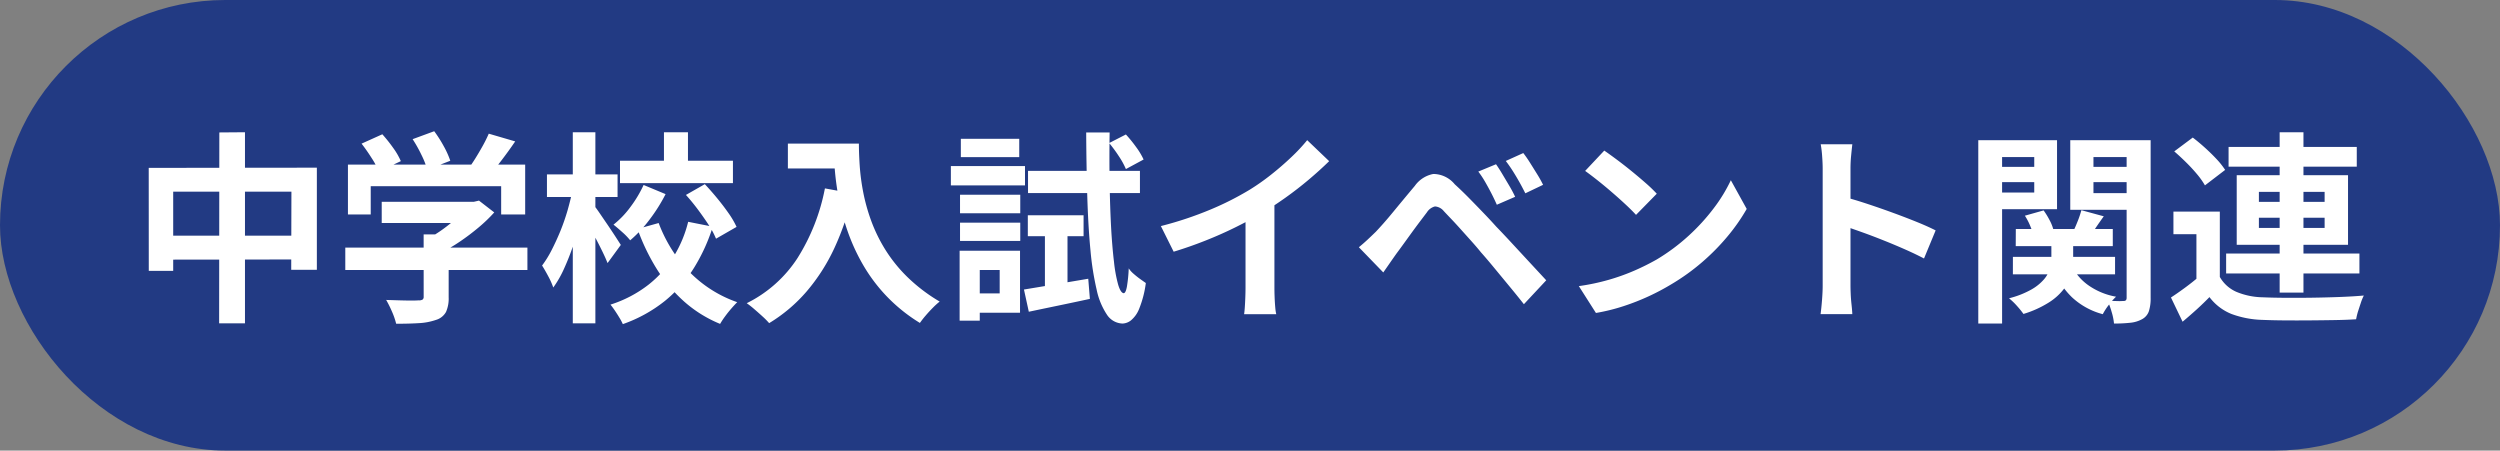<svg xmlns="http://www.w3.org/2000/svg" width="172" height="31" viewBox="0 0 172 31"><rect x="0" y="0" width="172" height="31" fill="#808080" stroke="none"/><g transform="translate(-0.001)"><rect width="172" height="31" rx="15.5" transform="translate(0.001)" fill="#223a83"/><path d="M-75.768-9.45-64.2-9.464v7.028h-1.764l.014-5.376h-8.134v5.446h-1.68Zm.868,4.662h9.912l.014,1.638-9.926.014Zm3.99-7.1,1.764-.014V1.246h-1.778Zm11.172,4.774h6.454v1.456h-6.454Zm-2.506,3.15h12.53v1.54h-12.53Zm5.39-.91h1.722V-.546A2.289,2.289,0,0,1-55.314.462,1.157,1.157,0,0,1-56,1.008a4.248,4.248,0,0,1-1.176.224q-.672.042-1.568.042a4.936,4.936,0,0,0-.287-.833,7.617,7.617,0,0,0-.4-.805l.91.028q.462.014.819.014t.5-.014a.482.482,0,0,0,.28-.056.238.238,0,0,0,.07-.2Zm3.038-2.24h.406l.364-.084,1.05.812a10.473,10.473,0,0,1-1.078,1.036,15.516,15.516,0,0,1-1.288.973,11.251,11.251,0,0,1-1.358.791,4.323,4.323,0,0,0-.427-.511q-.273-.287-.455-.469a8.243,8.243,0,0,0,1.085-.672,11,11,0,0,0,.987-.805,6.769,6.769,0,0,0,.714-.749Zm-8.246-2.562h12.194v3.43H-51.52V-8.19h-8.974v1.946h-1.568Zm9.688-2.128,1.82.532q-.476.7-.994,1.372t-.938,1.134l-1.386-.5q.28-.364.553-.8t.525-.889A9.437,9.437,0,0,0-52.374-11.8Zm-8.75.686,1.428-.644a10.475,10.475,0,0,1,.742.931,4.786,4.786,0,0,1,.532.917l-1.512.714a5.663,5.663,0,0,0-.5-.931Q-60.774-10.668-61.124-11.116Zm3.514-.308,1.484-.546a8.594,8.594,0,0,1,.651,1.022A5.965,5.965,0,0,1-55.02-9.94l-1.582.616a5.964,5.964,0,0,0-.4-1.015A9.452,9.452,0,0,0-57.61-11.424ZM-43.344-9.94h7.77V-8.4h-7.77Zm3.024-1.96h1.652v2.646H-40.32Zm-1.4,3.626,1.512.63a11.511,11.511,0,0,1-1.106,1.757,8.73,8.73,0,0,1-1.33,1.421,4.3,4.3,0,0,0-.532-.553q-.35-.315-.616-.525a6.275,6.275,0,0,0,1.183-1.239A8.256,8.256,0,0,0-41.72-8.274Zm2.912.686,1.3-.742q.42.448.847.966t.784,1.029a5.975,5.975,0,0,1,.553.945l-1.414.812a5.559,5.559,0,0,0-.5-.938q-.336-.518-.749-1.071T-38.808-7.588Zm-1.876,1.932a10.009,10.009,0,0,0,1.225,2.3,8.748,8.748,0,0,0,1.813,1.876A8.468,8.468,0,0,0-35.28-.21q-.182.182-.413.448t-.434.546a5.323,5.323,0,0,0-.329.5A8.661,8.661,0,0,1-38.92-.245,10.32,10.32,0,0,1-40.8-2.471,14.322,14.322,0,0,1-42.14-5.25Zm2.03-.084,1.694.336A12.416,12.416,0,0,1-38.241-2.59,9.2,9.2,0,0,1-40.25-.3a9.818,9.818,0,0,1-2.9,1.6,3.6,3.6,0,0,0-.238-.448Q-43.54.6-43.7.364T-44-.042A8.385,8.385,0,0,0-41.4-1.4a7.456,7.456,0,0,0,1.757-1.967A8.327,8.327,0,0,0-38.654-5.74ZM-48.37-9h4.858v1.554H-48.37Zm1.778-2.9h1.554V1.246h-1.554Zm-.014,3.976.952.322q-.154.84-.385,1.736t-.525,1.757A17.277,17.277,0,0,1-47.2-2.5a7.243,7.243,0,0,1-.735,1.281,5.136,5.136,0,0,0-.343-.77q-.231-.434-.427-.742a7.249,7.249,0,0,0,.665-1.078q.315-.616.6-1.309a14.878,14.878,0,0,0,.49-1.414Q-46.746-7.252-46.606-7.924Zm1.512,1.106q.126.154.378.525l.546.8q.294.434.539.812t.343.532L-44.2-2.9q-.126-.322-.336-.756t-.455-.9q-.245-.469-.469-.875t-.378-.672Zm13.3-4.3h3.976v1.708h-3.976Zm3.15,0h1.736q0,.672.056,1.519a15.039,15.039,0,0,0,.238,1.806,12.854,12.854,0,0,0,.546,1.967,10.762,10.762,0,0,0,.973,1.995,10.166,10.166,0,0,0,1.533,1.9A11.658,11.658,0,0,0-21.35-.252,4.878,4.878,0,0,0-21.8.154q-.266.266-.511.553a6.339,6.339,0,0,0-.4.511A11.367,11.367,0,0,1-24.99-.609a11.357,11.357,0,0,1-1.624-2.156,13.468,13.468,0,0,1-1.064-2.31,16.01,16.01,0,0,1-.616-2.282,18.457,18.457,0,0,1-.28-2.079Q-28.644-10.4-28.644-11.116Zm-.6,3.08,1.918.35A18.579,18.579,0,0,1-28.6-3.92,13,13,0,0,1-30.513-.938a10.7,10.7,0,0,1-2.569,2.17,5.28,5.28,0,0,0-.434-.441Q-33.8.532-34.1.273a6.337,6.337,0,0,0-.525-.413,8.8,8.8,0,0,0,3.5-3.115A13.884,13.884,0,0,0-29.246-8.036Zm13.692,6.958,2.03-.336q1.176-.2,2.394-.406l.112,1.386Q-12.11-.2-13.209.028t-2.009.42Zm.266-5.11h3.836v1.442h-3.836Zm.014-3.052h7.7v1.526h-7.7Zm5.586-1.918,1.148-.588a9.291,9.291,0,0,1,.7.861,4.929,4.929,0,0,1,.518.861l-1.218.658a5.4,5.4,0,0,0-.483-.882A10,10,0,0,0-9.688-11.158Zm-4.424,5.53h1.554v4.7l-1.554.294Zm2.842-6.258h1.61q-.028,1.834,0,3.479t.1,3.024q.077,1.379.2,2.394a9.706,9.706,0,0,0,.287,1.575q.168.56.378.588.14,0,.224-.448a10.082,10.082,0,0,0,.126-1.26,1.812,1.812,0,0,0,.357.392q.231.2.462.364t.357.252A7.16,7.16,0,0,1-7.623.238,1.971,1.971,0,0,1-8.2,1.05a1,1,0,0,1-.567.21A1.332,1.332,0,0,1-9.842.651a4.911,4.911,0,0,1-.707-1.715,19.629,19.629,0,0,1-.427-2.716q-.154-1.6-.217-3.64T-11.27-11.886ZM-19.95-7.6h4.144v1.274H-19.95Zm.056-3.85h4.018v1.26h-4.018Zm-.056,5.768h4.144v1.26H-19.95Zm-.63-3.892h5.1v1.33h-5.1Zm1.358,5.824h3.4V.518h-3.4V-.812h2v-1.61h-2Zm-.756,0h1.386V1.064h-1.386ZM-6.132-5.446A24.5,24.5,0,0,0-2.709-6.587,20.363,20.363,0,0,0-.014-7.952,15.275,15.275,0,0,0,1.449-8.981q.735-.581,1.386-1.2a11.745,11.745,0,0,0,1.1-1.176L5.446-9.912q-.644.63-1.407,1.274T2.45-7.406Q1.624-6.818.812-6.328q-.8.462-1.785.952t-2.079.924q-1.092.434-2.2.77Zm5.824-1.61L1.68-7.518v6.3q0,.308.014.672t.042.679a3.339,3.339,0,0,0,.07.483H-.406Q-.378.448-.357.133t.035-.679q.014-.364.014-.672ZM16.926-9.7q.2.28.441.686t.483.812q.238.406.392.742l-1.26.546q-.2-.448-.4-.833t-.406-.742a6.39,6.39,0,0,0-.469-.707Zm1.876-.77a7.873,7.873,0,0,1,.462.665q.252.4.5.8a7.988,7.988,0,0,1,.4.721L18.942-7.7q-.224-.448-.434-.819t-.427-.714q-.217-.343-.483-.693ZM7.49-3.99q.322-.266.574-.5t.588-.56q.238-.252.546-.6t.665-.784q.357-.434.735-.889t.742-.889a2.022,2.022,0,0,1,1.274-.819,1.923,1.923,0,0,1,1.47.707q.476.434.973.938t.98,1.008q.483.5.9.966.476.49,1.071,1.134l1.218,1.316,1.155,1.246L18.844-.07Q18.382-.658,17.85-1.3L16.814-2.555q-.5-.609-.924-1.085Q15.6-4,15.225-4.417l-.735-.819q-.364-.406-.672-.728t-.49-.518a.855.855,0,0,0-.6-.315.921.921,0,0,0-.553.4q-.2.266-.476.63T11.13-5l-.567.784q-.273.378-.483.658-.238.336-.476.679l-.434.623Zm16.884-6.65q.364.252.854.616t1.015.791q.525.427.987.833a9.766,9.766,0,0,1,.756.728L26.558-6.216q-.266-.294-.7-.7t-.938-.84q-.5-.434-.994-.826t-.868-.658Zm-1.75,9.324a14.827,14.827,0,0,0,2.058-.434,14.349,14.349,0,0,0,1.792-.644,16.294,16.294,0,0,0,1.512-.756A13.539,13.539,0,0,0,30.17-4.774a13.921,13.921,0,0,0,1.736-1.9A10.731,10.731,0,0,0,33.082-8.6l1.092,1.974a13.035,13.035,0,0,1-1.309,1.876,15.066,15.066,0,0,1-1.757,1.785,14.634,14.634,0,0,1-2.114,1.519,15.875,15.875,0,0,1-1.54.819,15.746,15.746,0,0,1-1.743.686A13.14,13.14,0,0,1,23.8.532ZM39.4-1.344v-8.05q0-.364-.035-.84a7.347,7.347,0,0,0-.1-.84H41.44q-.042.364-.084.8t-.042.875v8.05q0,.2.014.553t.056.735q.042.378.056.672H39.256q.056-.42.1-.98T39.4-1.344Zm1.5-6.1q.7.182,1.568.469t1.75.609q.882.322,1.659.637t1.295.581l-.8,1.932q-.588-.308-1.3-.623t-1.449-.609Q42.882-4.746,42.175-5t-1.281-.448Zm11.788,2.2H59.36v1.176H52.682Zm-.2,1.918h7.028v1.2H52.486Zm2.646-1.344h1.5v1.512A4.046,4.046,0,0,1,56.5-2.156a3.035,3.035,0,0,1-.49,1.015A3.929,3.929,0,0,1,54.978-.2a7.12,7.12,0,0,1-1.764.8,5.809,5.809,0,0,0-.441-.546,4.442,4.442,0,0,0-.553-.532,6.144,6.144,0,0,0,1.533-.6,3.253,3.253,0,0,0,.882-.714,2.012,2.012,0,0,0,.4-.735,2.643,2.643,0,0,0,.1-.686ZM56.49-2.8a3.607,3.607,0,0,0,1.162,1.407,4.713,4.713,0,0,0,1.932.805,4.7,4.7,0,0,0-.5.567,4.109,4.109,0,0,0-.413.637A4.963,4.963,0,0,1,56.546-.553a5.182,5.182,0,0,1-1.274-1.981ZM53.312-6.16,54.6-6.524a5.357,5.357,0,0,1,.42.686,2.932,2.932,0,0,1,.266.686l-1.372.392a4.739,4.739,0,0,0-.231-.686A4.28,4.28,0,0,0,53.312-6.16ZM57.2-6.538l1.54.42q-.294.406-.553.791t-.469.679l-1.106-.378q.168-.336.336-.763A6.731,6.731,0,0,0,57.2-6.538ZM50.946-9.52H54.46v1.05H50.946Zm6.454,0h3.528v1.05H57.4Zm2.912-1.834h1.652V-.518a2.942,2.942,0,0,1-.119.924.985.985,0,0,1-.455.546,2.079,2.079,0,0,1-.812.252,9.877,9.877,0,0,1-1.134.056,4.1,4.1,0,0,0-.161-.791A5.2,5.2,0,0,0,59-.308q.336.014.665.021a3.415,3.415,0,0,0,.427-.007A.222.222,0,0,0,60.27-.35a.308.308,0,0,0,.042-.182Zm-9.212,0h4.424v4.746H51.1V-7.756h2.856v-2.436H51.1Zm10.08,0v1.162H58.03v2.478h3.15v1.148H56.434v-4.788Zm-11.074,0h1.638V1.26H50.106ZM66.724-6.44v5.166h-1.61V-4.886H63.532V-6.44Zm0,4.494A2.437,2.437,0,0,0,67.872-.917a4.933,4.933,0,0,0,1.806.371q.63.028,1.519.035t1.862-.007q.973-.014,1.9-.049t1.673-.1a3.427,3.427,0,0,0-.2.483q-.1.3-.2.609A5.063,5.063,0,0,0,76.1.966q-.644.042-1.484.056t-1.736.021q-.9.007-1.736,0t-1.484-.035A6.626,6.626,0,0,1,67.522.6,3.561,3.561,0,0,1,66.01-.56q-.406.42-.861.833t-.987.861l-.8-1.666q.448-.294.945-.658t.959-.756Zm-3.136-8.638,1.274-.952q.406.308.84.7t.8.784a5.347,5.347,0,0,1,.588.742L65.7-8.246a5.2,5.2,0,0,0-.539-.763,11.18,11.18,0,0,0-.763-.826Q63.98-10.248,63.588-10.584Zm3.738-.308h8.82v1.358h-8.82Zm-.168,7.336h9.17v1.372h-9.17ZM70.84-11.9h1.638V-.868H70.84ZM69.412-6.02v.7h4.522v-.7Zm0-1.778v.686h4.522V-7.8ZM67.886-8.946h7.658v4.788H67.886Z" transform="translate(86.001 21)" fill="#fff"/></g></svg>